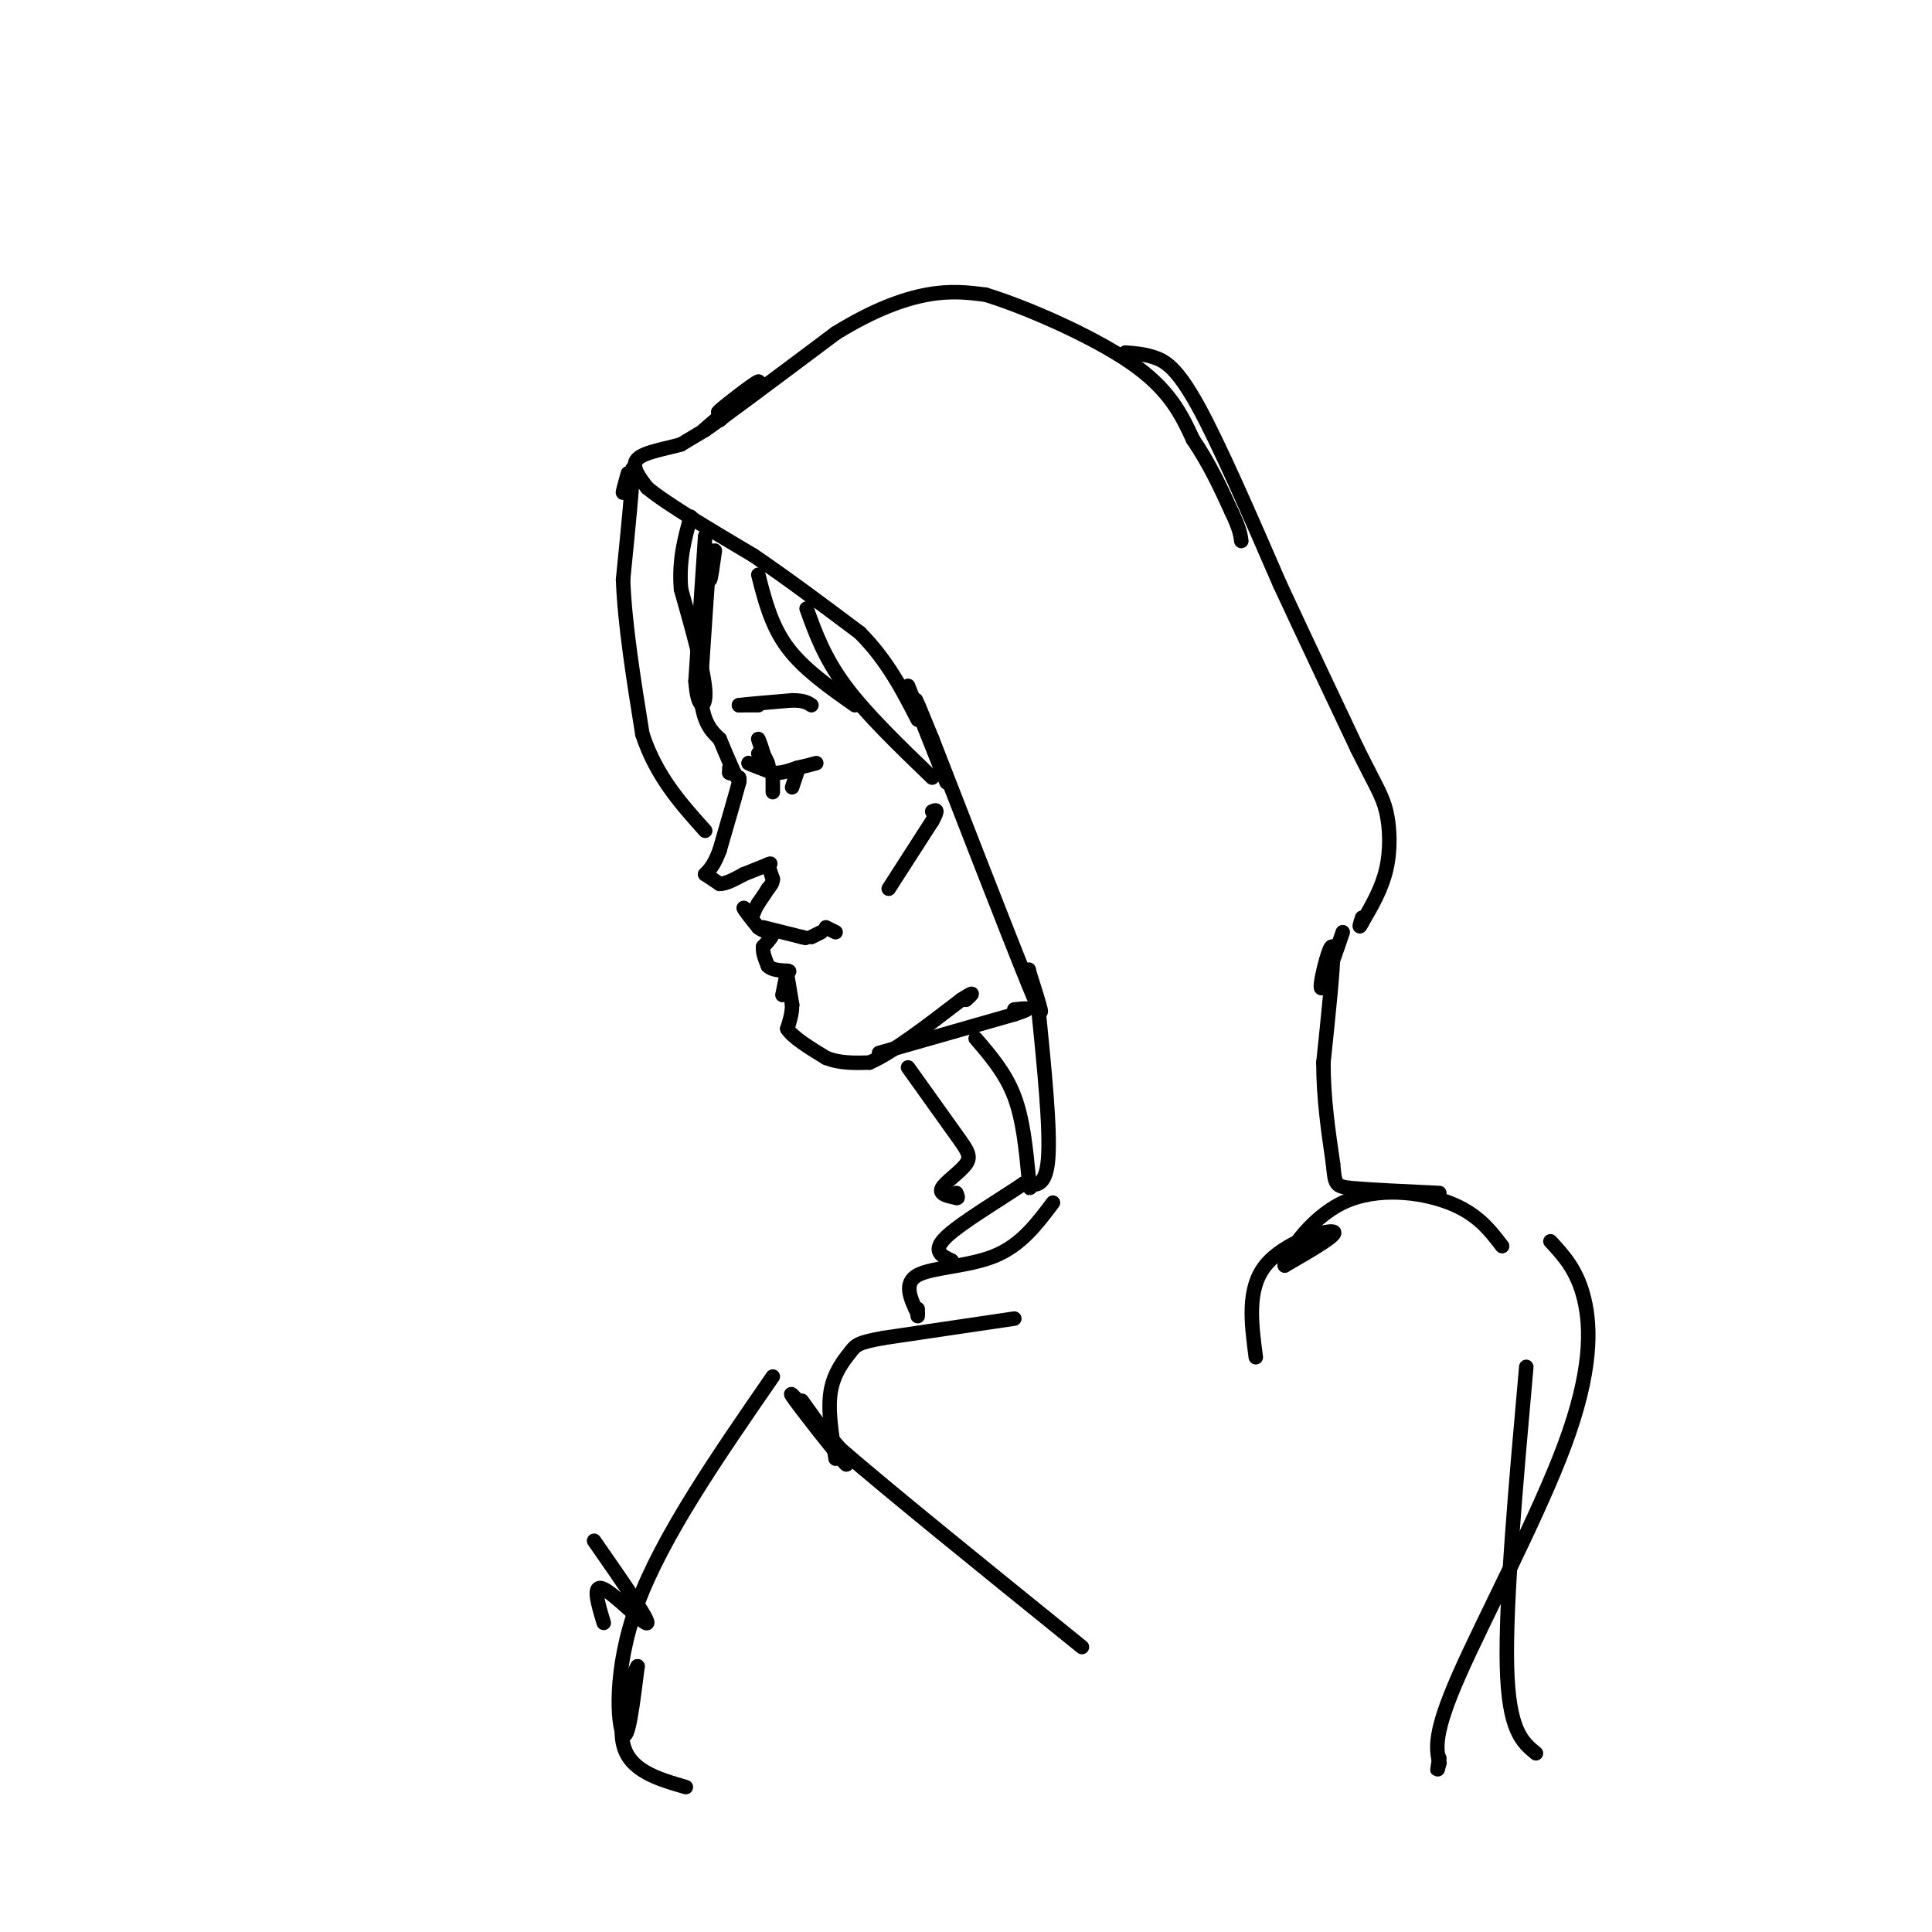<svg viewBox='0 0 400 400' version='1.1' xmlns='http://www.w3.org/2000/svg' xmlns:xlink='http://www.w3.org/1999/xlink'><g fill='none' stroke='rgb(0,0,0)' stroke-width='3' stroke-linecap='round' stroke-linejoin='round'><path d='M149,87c4.378,-4.111 8.756,-8.222 8,-8c-0.756,0.222 -6.644,4.778 -8,6c-1.356,1.222 1.822,-0.889 5,-3'/><path d='M154,82c-2.200,1.978 -10.200,8.422 -8,7c2.200,-1.422 14.600,-10.711 27,-20'/><path d='M173,69c7.889,-4.889 14.111,-7.111 19,-8c4.889,-0.889 8.444,-0.444 12,0'/><path d='M204,61c7.956,2.400 21.844,8.400 30,14c8.156,5.600 10.578,10.800 13,16'/><path d='M247,91c3.500,5.167 5.750,10.083 8,15'/><path d='M255,106c1.667,3.500 1.833,4.750 2,6'/><path d='M146,89c0.000,0.000 -5.000,3.000 -5,3'/><path d='M141,92c-2.867,0.867 -7.533,1.533 -9,3c-1.467,1.467 0.267,3.733 2,6'/><path d='M134,101c4.000,3.333 13.000,8.667 22,14'/><path d='M156,115c7.333,5.000 14.667,10.500 22,16'/><path d='M178,131c5.667,5.667 8.833,11.833 12,18'/><path d='M130,98c-0.583,2.083 -1.167,4.167 -1,4c0.167,-0.167 1.083,-2.583 2,-5'/><path d='M131,97c0.000,3.000 -1.000,13.000 -2,23'/><path d='M129,120c0.333,9.167 2.167,20.583 4,32'/><path d='M133,152c2.833,8.667 7.917,14.333 13,20'/><path d='M148,114c-0.417,3.000 -0.833,6.000 -1,6c-0.167,0.000 -0.083,-3.000 0,-6'/><path d='M147,114c-0.333,3.833 -1.167,16.417 -2,29'/><path d='M145,143c0.333,6.500 2.167,8.250 4,10'/><path d='M149,153c1.167,2.833 2.083,4.917 3,7'/><path d='M152,160c0.667,1.333 0.833,1.167 1,1'/><path d='M153,161c0.167,0.333 0.083,0.667 0,1'/><path d='M153,162c-0.667,2.500 -2.333,8.250 -4,14'/><path d='M149,176c-1.167,3.167 -2.083,4.083 -3,5'/><path d='M146,181c0.000,0.000 3.000,2.000 3,2'/><path d='M149,183c1.333,0.000 3.167,-1.000 5,-2'/><path d='M154,181c1.667,-0.667 3.333,-1.333 5,-2'/><path d='M159,179c0.833,-0.333 0.417,-0.167 0,0'/><path d='M159,179c0.000,0.000 1.000,3.000 1,3'/><path d='M160,182c0.000,0.833 -0.500,1.417 -1,2'/><path d='M159,184c-0.500,0.833 -1.250,1.917 -2,3'/><path d='M157,187c-0.500,0.833 -0.750,1.417 -1,2'/><path d='M156,189c-0.500,0.167 -1.250,-0.417 -2,-1'/><path d='M154,188c0.167,0.500 1.583,2.250 3,4'/><path d='M157,192c1.000,0.833 2.000,0.917 3,1'/><path d='M160,193c0.167,0.667 -0.917,1.833 -2,3'/><path d='M158,196c-0.167,1.167 0.417,2.583 1,4'/><path d='M159,200c0.833,0.833 2.417,0.917 4,1'/><path d='M163,201c0.667,0.167 0.333,0.083 0,0'/><path d='M163,201c-0.167,0.833 -0.583,2.917 -1,5'/><path d='M163,202c0.000,0.000 1.000,6.000 1,6'/><path d='M164,208c0.000,1.833 -0.500,3.417 -1,5'/><path d='M163,213c1.167,1.833 4.583,3.917 8,6'/><path d='M171,219c2.833,1.167 5.917,1.083 9,1'/><path d='M180,220c4.667,-2.000 11.833,-7.500 19,-13'/><path d='M199,207c3.333,-2.167 2.167,-1.083 1,0'/><path d='M184,184c0.000,0.000 9.000,-14.000 9,-14'/><path d='M193,170c1.500,-2.667 0.750,-2.333 0,-2'/><path d='M157,156c0.000,0.000 1.000,0.000 1,0'/><path d='M158,156c-0.111,-0.800 -0.889,-2.800 -1,-3c-0.111,-0.200 0.444,1.400 1,3'/><path d='M158,156c0.556,1.178 1.444,2.622 1,3c-0.444,0.378 -2.222,-0.311 -4,-1'/><path d='M155,158c0.167,0.167 2.583,1.083 5,2'/><path d='M160,160c1.667,0.167 3.333,-0.417 5,-1'/><path d='M165,159c1.500,-0.333 2.750,-0.667 4,-1'/><path d='M160,164c0.000,0.000 0.000,-3.000 0,-3'/><path d='M164,163c0.000,0.000 1.000,-3.000 1,-3'/><path d='M151,159c0.000,0.000 0.000,1.000 0,1'/><path d='M151,160c0.167,0.167 0.583,0.083 1,0'/><path d='M154,146c1.583,0.000 3.167,0.000 3,0c-0.167,0.000 -2.083,0.000 -4,0'/><path d='M153,146c1.167,-0.167 6.083,-0.583 11,-1'/><path d='M164,145c2.500,0.000 3.250,0.500 4,1'/><path d='M146,111c0.000,0.000 -2.000,30.000 -2,30'/><path d='M144,141c0.356,6.044 2.244,6.156 2,2c-0.244,-4.156 -2.622,-12.578 -5,-21'/><path d='M141,122c-0.500,-6.000 0.750,-10.500 2,-15'/><path d='M157,119c1.333,5.250 2.667,10.500 6,15c3.333,4.500 8.667,8.250 14,12'/><path d='M167,126c1.833,5.083 3.667,10.167 8,16c4.333,5.833 11.167,12.417 18,19'/><path d='M188,142c4.111,10.378 8.222,20.756 8,20c-0.222,-0.756 -4.778,-12.644 -6,-16c-1.222,-3.356 0.889,1.822 3,7'/><path d='M193,153c4.911,12.556 15.689,40.444 20,51c4.311,10.556 2.156,3.778 0,-3'/><path d='M213,201c0.000,-0.500 0.000,-0.250 0,0'/><path d='M182,218c0.000,0.000 28.000,-8.000 28,-8'/><path d='M210,210c4.667,-1.500 2.333,-1.250 0,-1'/><path d='M158,192c0.000,0.000 8.000,2.000 8,2'/><path d='M166,194c1.333,0.333 0.667,0.167 0,0'/><path d='M168,194c0.000,0.000 2.000,-1.000 2,-1'/><path d='M171,192c0.000,0.000 2.000,1.000 2,1'/><path d='M233,73c1.911,0.133 3.822,0.267 6,1c2.178,0.733 4.622,2.067 9,10c4.378,7.933 10.689,22.467 17,37'/><path d='M265,121c5.500,11.833 10.750,22.917 16,34'/><path d='M281,155c3.774,7.619 5.208,9.667 6,13c0.792,3.333 0.940,7.952 0,12c-0.940,4.048 -2.970,7.524 -5,11'/><path d='M282,191c-0.833,1.667 -0.417,0.333 0,-1'/><path d='M202,215c3.083,3.583 6.167,7.167 8,12c1.833,4.833 2.417,10.917 3,17'/><path d='M213,244c0.500,3.000 0.250,2.000 0,1'/><path d='M215,209c1.250,12.500 2.500,25.000 2,31c-0.500,6.000 -2.750,5.500 -5,5'/><path d='M212,245c-4.378,3.000 -12.822,8.000 -16,11c-3.178,3.000 -1.089,4.000 1,5'/><path d='M197,261c0.167,0.833 0.083,0.417 0,0'/><path d='M218,249c-3.289,4.378 -6.578,8.756 -12,11c-5.422,2.244 -12.978,2.356 -16,4c-3.022,1.644 -1.511,4.822 0,8'/><path d='M190,272c0.000,1.167 0.000,0.083 0,-1'/><path d='M188,221c3.833,5.375 7.667,10.750 10,14c2.333,3.250 3.167,4.375 2,6c-1.167,1.625 -4.333,3.750 -5,5c-0.667,1.250 1.167,1.625 3,2'/><path d='M198,248c0.500,0.167 0.250,-0.417 0,-1'/><path d='M210,273c0.000,0.000 -27.000,4.000 -27,4'/><path d='M183,277c-5.512,0.988 -5.792,1.458 -7,3c-1.208,1.542 -3.345,4.155 -4,8c-0.655,3.845 0.173,8.923 1,14'/><path d='M278,193c-1.619,4.732 -3.238,9.464 -4,11c-0.762,1.536 -0.667,-0.125 0,-3c0.667,-2.875 1.905,-6.964 2,-4c0.095,2.964 -0.952,12.982 -2,23'/><path d='M274,220c0.000,7.333 1.000,14.167 2,21'/><path d='M276,241c0.400,4.333 0.400,4.667 4,5c3.600,0.333 10.800,0.667 18,1'/><path d='M160,285c-11.422,16.533 -22.844,33.067 -28,47c-5.156,13.933 -4.044,25.267 -3,27c1.044,1.733 2.022,-6.133 3,-14'/><path d='M132,345c-0.778,0.978 -4.222,10.422 -3,16c1.222,5.578 7.111,7.289 13,9'/><path d='M166,290c5.244,7.289 10.489,14.578 9,13c-1.489,-1.578 -9.711,-12.022 -11,-14c-1.289,-1.978 4.356,4.511 10,11'/><path d='M174,300c10.000,8.667 30.000,24.833 50,41'/><path d='M260,281c-0.933,-7.089 -1.867,-14.178 2,-19c3.867,-4.822 12.533,-7.378 14,-7c1.467,0.378 -4.267,3.689 -10,7'/><path d='M266,262c-0.012,-1.750 4.958,-9.625 12,-13c7.042,-3.375 16.155,-2.250 22,0c5.845,2.250 8.423,5.625 11,9'/><path d='M321,257c2.780,3.000 5.560,6.000 7,12c1.440,6.000 1.542,15.000 -4,30c-5.542,15.000 -16.726,36.000 -22,48c-5.274,12.000 -4.637,15.000 -4,18'/><path d='M298,365c-0.667,2.833 -0.333,0.917 0,-1'/><path d='M316,283c-2.167,24.333 -4.333,48.667 -4,62c0.333,13.333 3.167,15.667 6,18'/><path d='M125,336c-1.244,-4.111 -2.489,-8.222 0,-7c2.489,1.222 8.711,7.778 9,7c0.289,-0.778 -5.356,-8.889 -11,-17'/></g>
</svg>